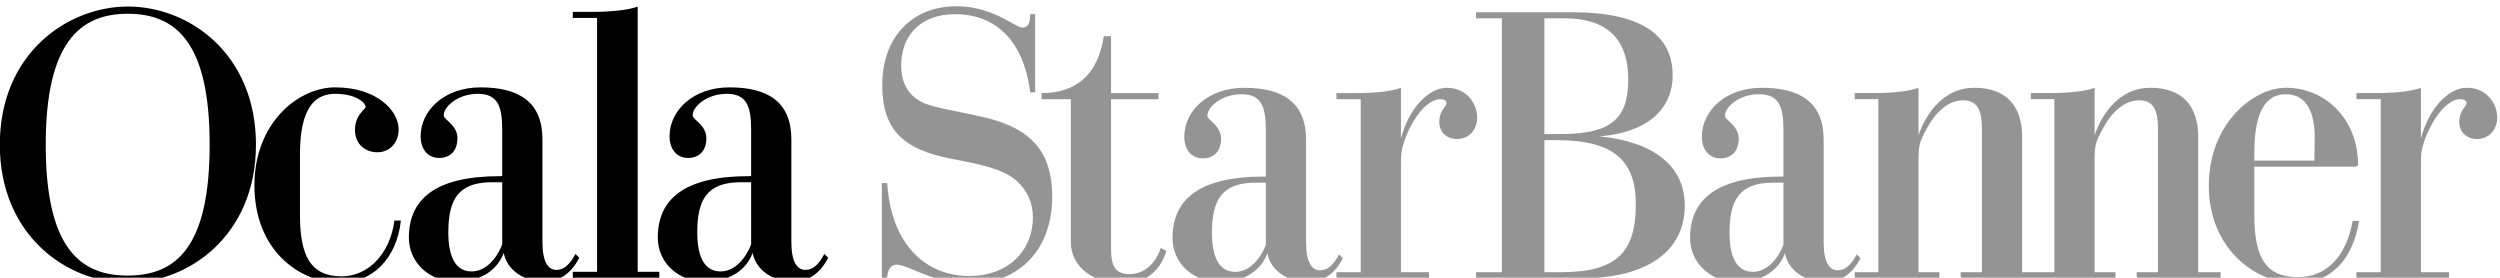 <?xml version="1.0" encoding="UTF-8" standalone="no"?>
<!-- Created with Inkscape (http://www.inkscape.org/) -->

<svg
   width="105.833mm"
   height="11.755mm"
   viewBox="0 0 105.833 11.755"
   version="1.1"
   id="svg1"
   inkscape:version="1.4.2 (ebf0e94, 2025-05-08)"
   sodipodi:docname="Ocala StarBanner (2025-07-29).svg"
   xmlns:inkscape="http://www.inkscape.org/namespaces/inkscape"
   xmlns:sodipodi="http://sodipodi.sourceforge.net/DTD/sodipodi-0.dtd"
   xmlns="http://www.w3.org/2000/svg"
   xmlns:svg="http://www.w3.org/2000/svg">
  <sodipodi:namedview
     id="namedview1"
     pagecolor="#ffffff"
     bordercolor="#111111"
     borderopacity="1"
     inkscape:showpageshadow="0"
     inkscape:pageopacity="0"
     inkscape:pagecheckerboard="1"
     inkscape:deskcolor="#d1d1d1"
     inkscape:document-units="mm"
     inkscape:zoom="4.5950001"
     inkscape:cx="200"
     inkscape:cy="22.306855"
     inkscape:window-width="1920"
     inkscape:window-height="1129"
     inkscape:window-x="-8"
     inkscape:window-y="-8"
     inkscape:window-maximized="1"
     inkscape:current-layer="layer1" />
  <defs
     id="defs1">
    <clipPath
       clipPathUnits="userSpaceOnUse"
       id="clipPath2">
      <path
         d="M 0,0 H 792 V 1530 H 0 Z"
         id="path2" />
    </clipPath>
    <clipPath
       clipPathUnits="userSpaceOnUse"
       id="clipPath1">
      <path
         d="M 0,0 H 792 V 1530 H 0 Z"
         id="path1" />
    </clipPath>
  </defs>
  <g
     inkscape:label="Ebene 1"
     inkscape:groupmode="layer"
     id="layer1"
     transform="translate(-7.937,-137.583)">
    <path
       d="m 238.777,1261.392 v -21 h 1.171 c 0.082,2.174 1.004,3.012 2.092,3.012 2.594,0 8.032,-4.183 16.148,-4.183 10.96,0 18.155,7.614 18.155,19.159 0,9.706 -4.519,14.977 -14.559,17.403 -6.776,1.59 -12.047,2.258 -14.306,3.514 -2.509,1.339 -4.434,3.681 -4.434,8.033 0,6.526 4.182,11.295 11.88,11.295 8.952,0 15.144,-5.857 16.567,-17.236 h 1.086 v 17.236 h -1.086 c 0,-2.511 -0.754,-3.013 -1.925,-2.93 -1.338,0.084 -6.525,4.687 -14.306,4.687 -9.704,0 -16.398,-6.694 -16.398,-17.403 0,-10.039 4.853,-14.222 15.227,-16.231 6.526,-1.255 11.294,-2.176 14.391,-4.854 2.427,-2.174 3.597,-4.936 3.597,-8.032 0,-7.53 -5.605,-12.969 -13.972,-12.969 -9.874,0 -17.32,7.195 -18.156,20.499 z m 50.533,-14.39 v 32.88 h 10.458 v 1.339 h -10.458 v 12.55 h -1.589 c -1.34,-8.701 -6.277,-12.55 -13.723,-12.55 v -1.339 h 6.443 v -31.459 c 0,-5.773 5.272,-9.203 11.546,-9.203 4.684,0 8.114,2.593 9.538,7.195 l -1.255,0.67 c -1.171,-3.598 -3.765,-5.773 -6.86,-5.773 -3.18,0 -4.1,1.757 -4.1,5.689 m 34.135,0.752 c -1.171,-3.011 -3.514,-5.856 -6.61,-5.94 -3.514,-0.084 -5.271,2.929 -5.271,8.617 0,7.447 2.343,10.877 9.203,11.045 h 2.678 z m 16.985,-2.928 -0.838,0.837 c -1.255,-2.342 -2.508,-3.513 -4.183,-3.513 -1.757,0 -3.095,1.59 -3.095,6.191 v 22.59 c 0,8.199 -5.103,11.462 -13.638,11.462 -8.032,0 -13.217,-5.103 -13.217,-10.792 0,-2.844 1.589,-4.769 4.098,-4.769 2.259,0 4.016,1.422 4.016,4.35 0,2.845 -2.928,4.1 -3.012,4.937 -0.167,1.841 2.93,4.853 7.53,4.853 4.518,0 5.355,-3.012 5.355,-7.949 v -10.207 h -0.502 c -14.307,0 -20.079,-5.103 -20.079,-13.554 0,-5.521 4.517,-9.704 10.458,-9.704 5.689,0 9.203,2.844 10.458,6.359 0.753,-4.016 4.684,-6.359 9.036,-6.359 2.928,0 5.773,1.59 7.614,5.27 m -1.424,-4.434 h 20.415 v 1.338 h -6.191 v 23.51 c 0,2.678 0.084,3.431 0.752,5.439 1.925,5.356 5.103,9.12 7.865,9.203 1.338,0 1.757,-0.669 1.171,-1.506 -0.752,-0.92 -1.338,-2.092 -1.338,-3.514 0,-2.426 1.839,-3.849 4.099,-3.765 2.343,0.084 4.266,1.925 4.266,4.77 0,2.843 -2.174,6.525 -6.692,6.525 -4.268,0 -8.535,-4.937 -10.123,-11.211 v 11.211 c -1.841,-0.752 -5.773,-1.171 -9.706,-1.171 h -4.518 v -1.339 h 5.355 v -38.152 h -5.355 z m 30.788,0 h 23.176 c 14.39,0 22.84,5.856 22.84,16.063 0,8.618 -6.776,14.056 -18.824,15.228 10.626,0.837 16.148,6.025 16.148,13.471 0,8.701 -6.694,13.887 -22.005,13.887 h -21.335 v -1.338 h 5.689 v -55.973 h -5.689 z m 15.06,1.338 v 29.116 h 2.76 c 12.551,0 17.403,-4.517 17.403,-14.14 0,-10.208 -3.849,-14.976 -16.482,-14.976 z m 0,30.455 v 25.519 h 4.519 c 10.123,0 13.972,-5.438 13.972,-13.47 0,-8.535 -3.598,-12.049 -14.892,-12.049 z m 52.709,-24.431 c -1.171,-3.011 -3.514,-5.856 -6.61,-5.94 -3.514,-0.084 -5.272,2.929 -5.272,8.617 0,7.447 2.344,10.877 9.204,11.045 h 2.678 z m 16.984,-2.928 -0.836,0.837 c -1.255,-2.342 -2.511,-3.513 -4.184,-3.513 -1.757,0 -3.096,1.59 -3.096,6.191 v 22.59 c 0,8.199 -5.103,11.462 -13.637,11.462 -8.033,0 -13.218,-5.103 -13.218,-10.792 0,-2.844 1.589,-4.769 4.099,-4.769 2.259,0 4.016,1.422 4.016,4.35 0,2.845 -2.929,4.1 -3.012,4.937 -0.168,1.841 2.928,4.853 7.529,4.853 4.519,0 5.356,-3.012 5.356,-7.949 v -10.207 h -0.501 c -14.308,0 -20.081,-5.103 -20.081,-13.554 0,-5.521 4.519,-9.704 10.459,-9.704 5.689,0 9.203,2.844 10.458,6.359 0.752,-4.016 4.684,-6.359 9.036,-6.359 2.928,0 5.772,1.59 7.614,5.27 m -1.255,-4.434 h 18.657 v 1.338 h -4.603 v 23.762 c 0,4.351 0.084,4.684 1.841,7.948 1.841,3.431 4.602,6.191 8.032,6.191 3.515,0 4.1,-2.927 4.1,-6.357 v -31.544 h -4.684 v -1.338 h 18.49 v 1.338 h -4.938 v 29.786 c 0,7.363 -3.932,10.877 -10.626,10.877 -6.441,0 -10.459,-5.354 -12.215,-10.458 v 10.458 c -1.84,-0.752 -5.771,-1.171 -9.704,-1.171 h -4.351 v -1.339 h 5.188 v -38.152 h -5.188 z m 38.821,0 h 18.657 v 1.338 h -4.602 v 23.762 c 0,4.351 0.084,4.684 1.841,7.948 1.84,3.431 4.6,6.191 8.032,6.191 3.515,0 4.1,-2.927 4.1,-6.357 v -31.544 h -4.687 v -1.338 h 18.49 v 1.338 h -4.935 v 29.786 c 0,7.363 -3.933,10.877 -10.625,10.877 -6.443,0 -10.459,-5.354 -12.216,-10.458 v 10.458 c -1.841,-0.752 -5.774,-1.171 -9.705,-1.171 h -4.35 v -1.339 h 5.188 v -38.152 h -5.188 z m 49.278,24.597 h 21.921 c 0.921,0 1.005,0.168 0.921,1.423 -0.419,9.204 -7.196,15.98 -15.897,15.98 -7.113,0 -16.984,-7.865 -16.984,-21.585 0,-13.555 9.871,-21.502 19.326,-21.502 7.363,0 12.383,4.936 13.805,13.721 h -1.422 c -1.338,-7.53 -5.523,-12.383 -12.048,-12.383 -7.196,0 -9.622,4.435 -9.622,13.638 z m 0,1.34 v 1.757 c 0,7.029 1.505,12.884 6.944,12.884 5.103,0 6.36,-4.935 6.36,-9.455 0,-2.008 -0.085,-5.187 -0.085,-5.187 z m 22.506,-25.937 h 20.414 v 1.338 h -6.192 v 23.51 c 0,2.678 0.085,3.431 0.754,5.439 1.924,5.356 5.104,9.12 7.863,9.203 1.34,0 1.759,-0.669 1.173,-1.506 -0.752,-0.92 -1.339,-2.092 -1.339,-3.514 0,-2.426 1.839,-3.849 4.099,-3.765 2.344,0.084 4.269,1.925 4.269,4.77 0,2.843 -2.176,6.525 -6.694,6.525 -4.267,0 -8.535,-4.937 -10.125,-11.211 v 11.211 c -1.84,-0.752 -5.771,-1.171 -9.705,-1.171 h -4.516 v -1.339 h 5.353 v -38.152 h -5.353 z"
       style="fill:#949494;fill-opacity:1;fill-rule:nonzero;stroke:none"
       transform="matrix(0.192,0,0,-0.192,-0.577,387.519)"
       clip-path="url(#clipPath1)"
       id="path235" />
    <path
       d="m 100.777,1269.855 c 0,20.164 -14.894,30.454 -28.195,30.454 -13.387,0 -28.28,-10.374 -28.28,-30.454 0,-20.079 14.892,-30.454 28.195,-30.454 13.386,0 28.28,10.374 28.28,30.454 m -10.208,0 c 0,-22.422 -7.279,-28.865 -18.072,-28.865 -10.709,0 -18.072,6.359 -18.072,28.865 0,22.34 7.447,28.865 18.072,28.865 10.793,0 18.072,-6.525 18.072,-28.865 m 41.665,3.43 c 0,4.016 -4.77,9.203 -13.973,9.203 -8.198,0 -17.821,-7.864 -17.821,-21.585 0,-14.391 9.958,-21.503 18.91,-21.503 7.027,0 12.465,5.271 13.386,13.721 h -1.422 c -1.004,-7.53 -5.94,-12.299 -11.631,-12.299 -6.86,0 -9.203,4.518 -9.203,13.554 v 13.219 c 0,7.613 1.675,13.47 7.781,13.47 4.686,0 6.694,-2.009 6.694,-2.929 0,-0.417 -2.342,-1.757 -2.342,-4.936 0,-3.597 2.593,-5.019 4.935,-5.019 2.51,0 4.686,1.839 4.686,5.103 m 22.84,-25.435 c -1.171,-3.012 -3.514,-5.856 -6.61,-5.94 -3.514,-0.084 -5.271,2.928 -5.271,8.617 0,7.446 2.343,10.877 9.203,11.045 h 2.678 z m 16.985,-2.928 -0.837,0.836 c -1.256,-2.342 -2.511,-3.513 -4.182,-3.513 -1.758,0 -3.097,1.59 -3.097,6.191 v 22.59 c 0,8.198 -5.103,11.462 -13.637,11.462 -8.032,0 -13.22,-5.103 -13.22,-10.793 0,-2.844 1.59,-4.769 4.1,-4.769 2.259,0 4.016,1.422 4.016,4.35 0,2.845 -2.927,4.1 -3.011,4.937 -0.168,1.841 2.927,4.853 7.53,4.853 4.518,0 5.354,-3.012 5.354,-7.949 v -10.207 h -0.501 c -14.308,0 -20.08,-5.103 -20.08,-13.554 0,-5.521 4.518,-9.704 10.458,-9.704 5.69,0 9.203,2.844 10.458,6.359 0.752,-4.016 4.684,-6.359 9.036,-6.359 2.93,0 5.773,1.59 7.614,5.27 m 12.883,-3.096 v 58.482 c -1.84,-0.752 -5.857,-1.171 -9.789,-1.171 h -4.518 v -1.338 h 5.354 v -55.973 h -5.354 v -1.338 h 19.076 v 1.338 z m 25.016,6.024 c -1.17,-3.012 -3.512,-5.856 -6.609,-5.94 -3.513,-0.084 -5.27,2.928 -5.27,8.617 0,7.446 2.343,10.877 9.203,11.045 h 2.676 z m 16.985,-2.928 -0.836,0.836 c -1.255,-2.342 -2.51,-3.513 -4.183,-3.513 -1.757,0 -3.097,1.59 -3.097,6.191 v 22.59 c 0,8.198 -5.103,11.462 -13.637,11.462 -8.033,0 -13.219,-5.103 -13.219,-10.793 0,-2.844 1.589,-4.769 4.099,-4.769 2.26,0 4.017,1.422 4.017,4.35 0,2.845 -2.929,4.1 -3.012,4.937 -0.168,1.841 2.928,4.853 7.53,4.853 4.517,0 5.353,-3.012 5.353,-7.949 v -10.207 h -0.501 c -14.307,0 -20.08,-5.103 -20.08,-13.554 0,-5.521 4.518,-9.704 10.459,-9.704 5.689,0 9.203,2.844 10.457,6.359 0.753,-4.016 4.686,-6.359 9.037,-6.359 2.928,0 5.772,1.59 7.613,5.27"
       style="fill:#000000;fill-opacity:1;fill-rule:nonzero;stroke:none"
       transform="matrix(0.192,0,0,-0.192,-0.577,387.519)"
       clip-path="url(#clipPath2)"
       id="path236" />
  </g>
</svg>
